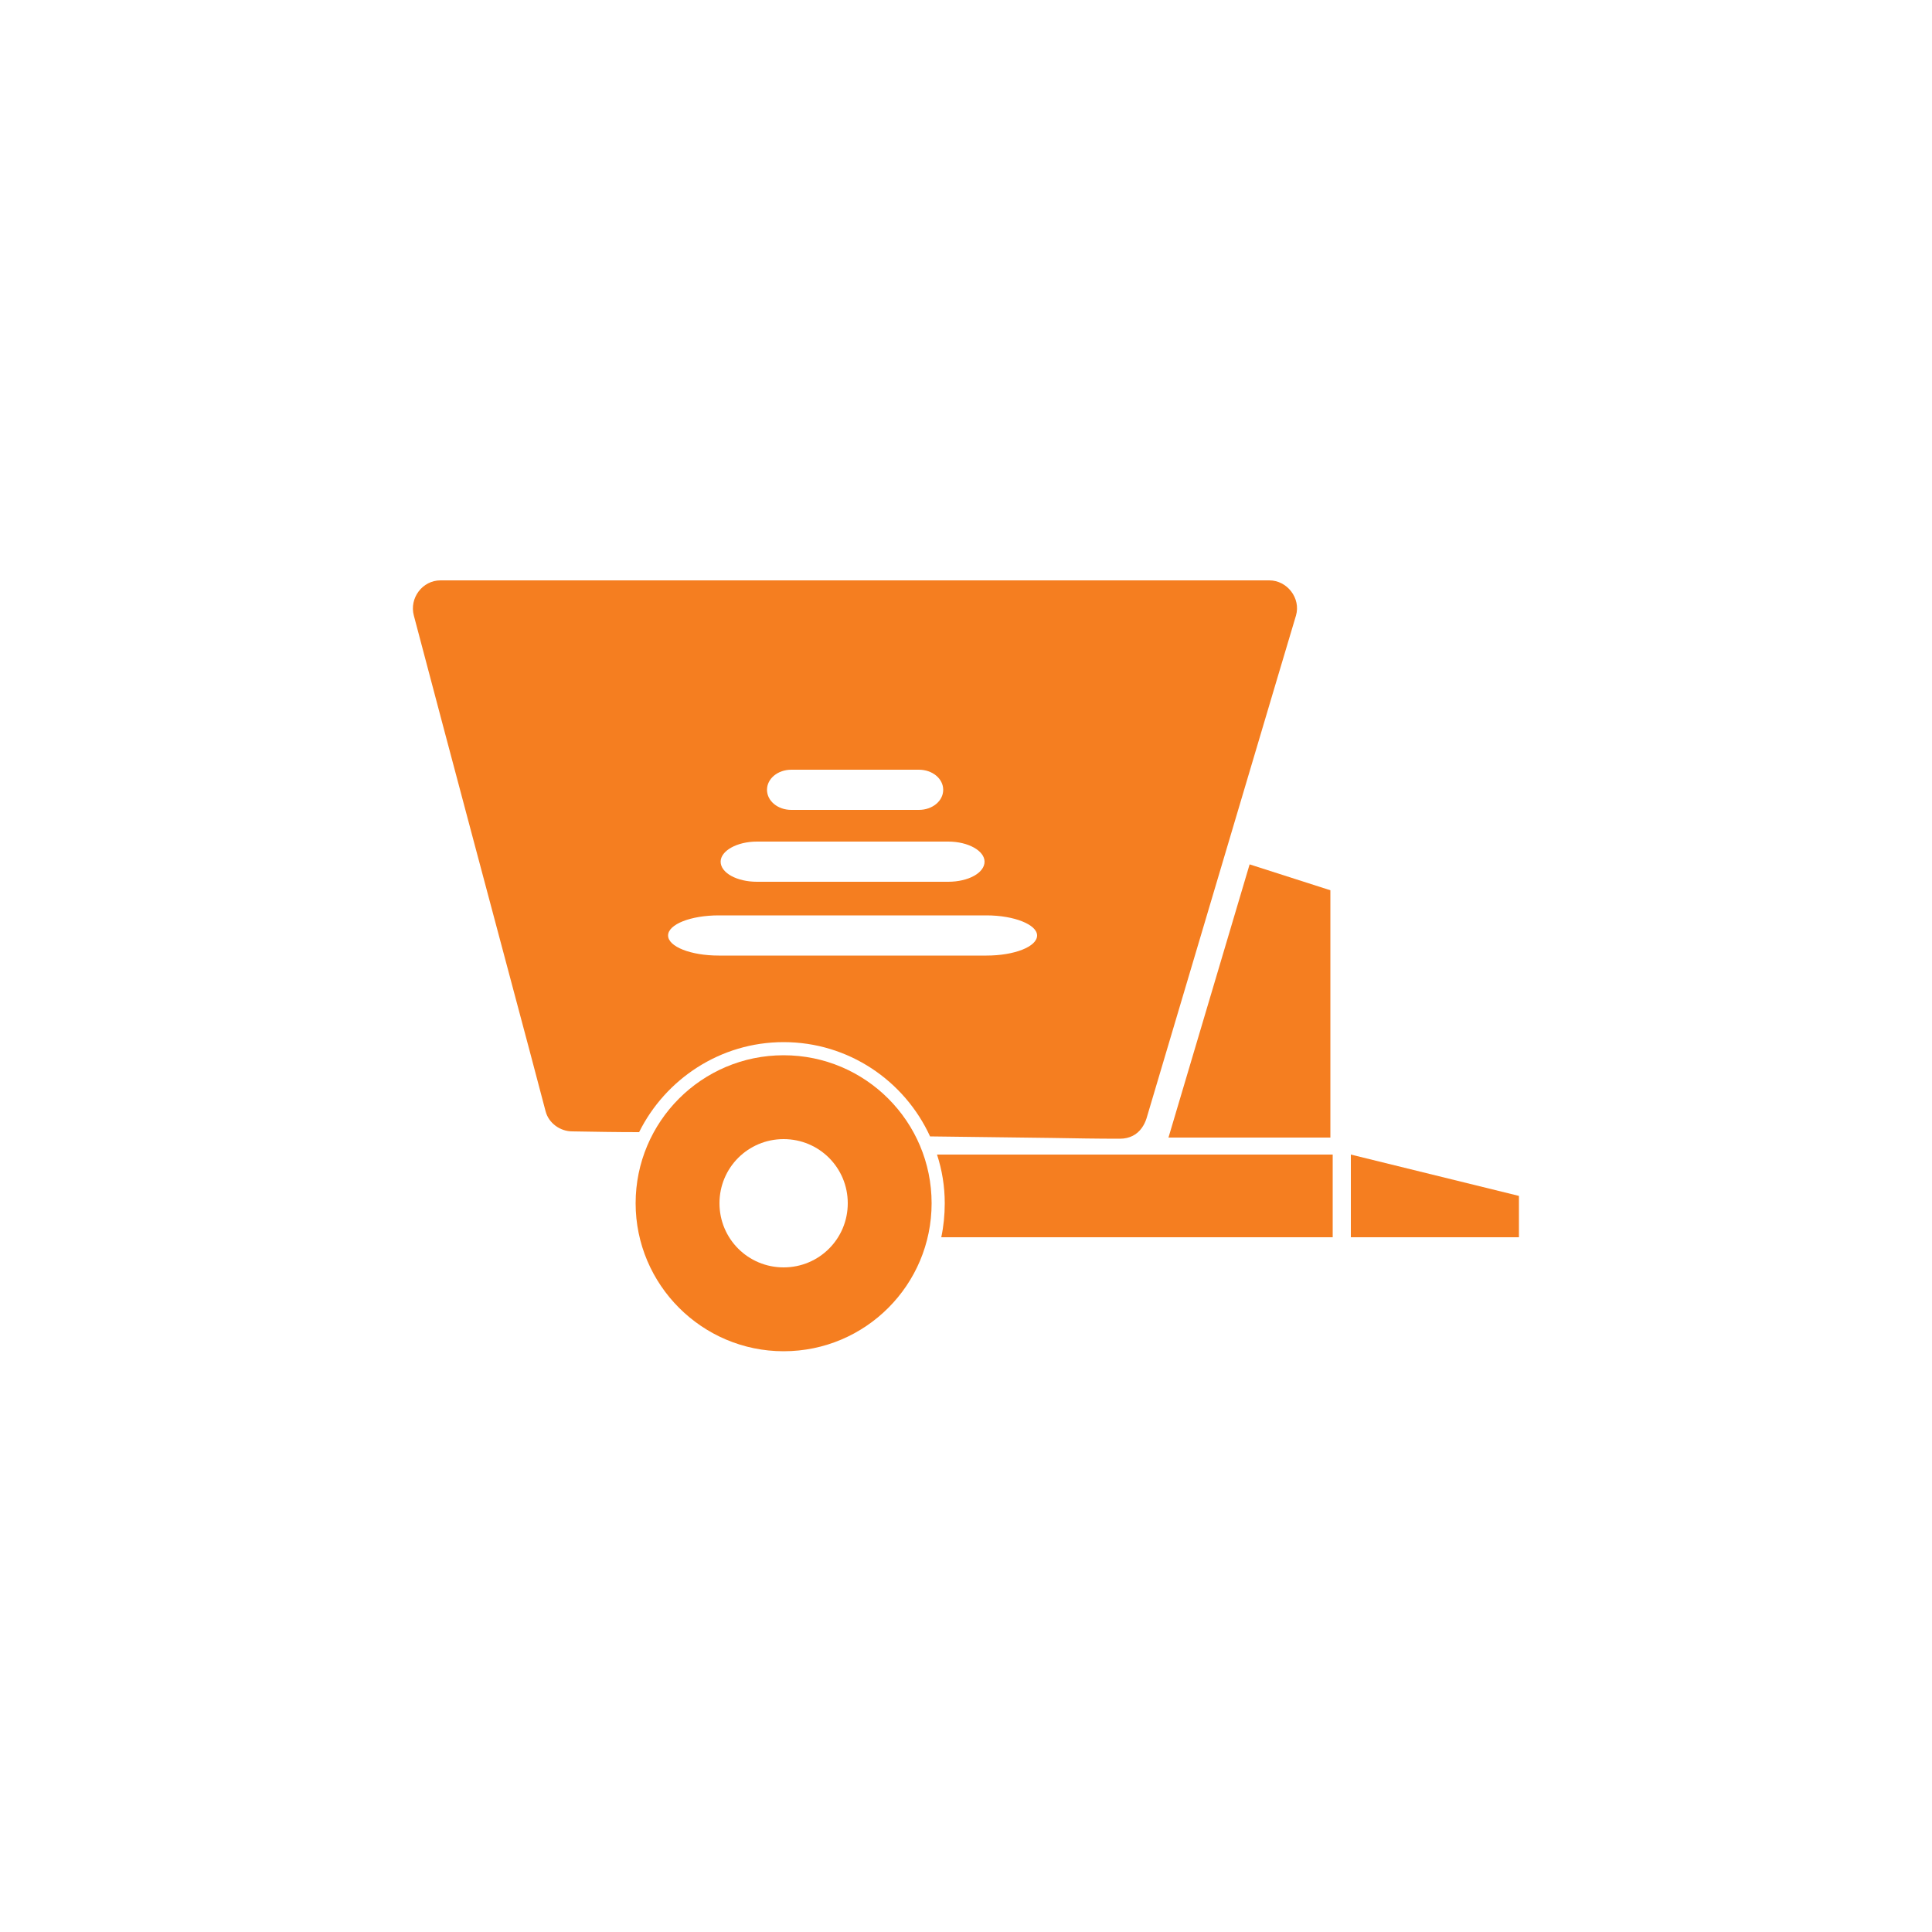<svg xmlns="http://www.w3.org/2000/svg" xmlns:xlink="http://www.w3.org/1999/xlink" id="Layer_1" x="0px" y="0px" viewBox="0 0 50 50" style="enable-background:new 0 0 50 50;" xml:space="preserve">
<style type="text/css">
	.st0{fill:#F57E20;}
</style>
<g>
	<path class="st0" d="M131.36,5.35c-1.96,0-3.54,1.58-3.54,3.54s1.59,3.54,3.54,3.54c1.95,0,3.54-1.58,3.54-3.54   S133.32,5.35,131.36,5.35 M131.38,10.53c-0.9,0-1.64-0.75-1.64-1.64c0-0.9,0.75-1.64,1.64-1.64c0.9,0,1.64,0.75,1.64,1.64   C133.02,9.78,132.27,10.53,131.38,10.53"></path>
	<path class="st0" d="M138.4,5.31c-1.96,0-3.54,1.58-3.54,3.54c0,1.96,1.59,3.54,3.54,3.54c1.95,0,3.54-1.58,3.54-3.54   C141.94,6.9,140.36,5.31,138.4,5.31 M138.42,10.47c-0.9,0-1.64-0.75-1.64-1.64c0-0.9,0.75-1.64,1.64-1.64   c0.9,0,1.64,0.75,1.64,1.64C140.06,9.72,139.31,10.47,138.42,10.47"></path>
	<path class="st0" d="M145.53,5.31c-1.95,0-3.54,1.58-3.54,3.54s1.59,3.54,3.54,3.54c1.96,0,3.54-1.58,3.54-3.54   S147.49,5.31,145.53,5.31 M145.53,7.18c0.9,0,1.64,0.75,1.64,1.64c0,0.9-0.75,1.64-1.64,1.64c-0.9,0-1.64-0.75-1.64-1.64   C143.89,7.93,144.64,7.18,145.53,7.18"></path>
	<path class="st0" d="M142.66,6.09V3.43h-0.32V0.91l17.1-7.2l-4.6-11.01L120.88-3.11l4.64,11.11l1.13-0.48v1.37h0.01h0.85   c0-2.12,1.73-3.85,3.85-3.85c0.31,0,0.61,0.04,0.91,0.11l9.38-3.95v2.23h-0.32v2.66h-0.25c0.38,0.37,0.69,0.82,0.89,1.32   c0.2-0.5,0.51-0.95,0.89-1.32H142.66z M122.68-0.79l27.35-11.42l0.59,1.41L123.27,0.62L122.68-0.79z M124.74,4.14l-0.59-1.41   L151.5-8.69l0.59,1.41L124.74,4.14z"></path>
	<path class="st0" d="M155.31,6.91V6.09h-7.1c0.72,0.7,1.17,1.68,1.17,2.76c0,0.01,0,0.02,0,0.04h5.93h8.83V7.9L155.31,6.91z"></path>
	<path class="st0" d="M134,6.09c0.37,0.35,0.67,0.76,0.88,1.23c0.2-0.46,0.5-0.88,0.86-1.23H134z"></path>
</g>
<g>
	<path class="st0" d="M20.28,26.97c1.68,0,3.13,1,3.79,2.44c1.06,0.01,2.12,0.03,3.17,0.04c0.58,0.01,1.16,0.02,1.74,0.02   c0.26,0,0.45-0.11,0.57-0.28c0.05-0.07,0.09-0.15,0.12-0.24c1.13-3.8,2.26-7.61,3.39-11.41c0.16-0.54,0.32-1.07,0.48-1.61   c0.13-0.45-0.23-0.91-0.69-0.91h-7.26H14.04H11.4c-0.47,0-0.81,0.46-0.69,0.91c0.99,3.75,1.99,7.49,2.99,11.24   c0.14,0.53,0.28,1.06,0.42,1.59c0.08,0.31,0.38,0.52,0.69,0.52c0.58,0.01,1.15,0.02,1.73,0.02C17.22,27.93,18.64,26.97,20.28,26.97    M20.48,19.92h3.3c0.35,0,0.63,0.23,0.63,0.52c0,0.29-0.28,0.52-0.63,0.52h-3.3c-0.35,0-0.63-0.23-0.63-0.52   C19.85,20.15,20.13,19.92,20.48,19.92 M19.59,21.78h4.95c0.52,0,0.94,0.24,0.94,0.52c0,0.29-0.42,0.52-0.94,0.52h-4.95   c-0.52,0-0.94-0.23-0.94-0.52C18.65,22.02,19.07,21.78,19.59,21.78 M18.6,23.69h6.93c0.72,0,1.31,0.24,1.31,0.52   c0,0.29-0.59,0.52-1.31,0.52H18.6c-0.72,0-1.31-0.23-1.31-0.52C17.29,23.92,17.88,23.69,18.6,23.69"></path>
	<path class="st0" d="M20.28,27.31c-2.12,0-3.83,1.72-3.83,3.83s1.72,3.83,3.83,3.83c2.12,0,3.83-1.72,3.83-3.83   S22.4,27.31,20.28,27.31 M20.28,32.8c-0.92,0-1.66-0.74-1.66-1.66c0-0.92,0.74-1.66,1.66-1.66c0.92,0,1.66,0.74,1.66,1.66   C21.94,32.06,21.2,32.8,20.28,32.8"></path>
	<path class="st0" d="M24.45,31.14c0,0.3-0.03,0.6-0.09,0.88h10.13v-2.14H24.25C24.38,30.28,24.45,30.7,24.45,31.14"></path>
	<polygon class="st0" points="34.96,29.88 34.96,32.02 39.31,32.02 39.31,30.95  "></polygon>
	<polygon class="st0" points="30.24,29.44 34.43,29.44 34.43,23.04 32.34,22.37  "></polygon>
</g>
<g>
	<g>
		<path class="st0" d="M9.33-118.46c-2.33,0-4.23,1.89-4.23,4.23c0,2.34,1.89,4.23,4.23,4.23c2.34,0,4.23-1.89,4.23-4.23    C13.56-116.57,11.67-118.46,9.33-118.46 M9.33-111.85c-1.31,0-2.38-1.06-2.38-2.38c0-1.31,1.06-2.38,2.38-2.38    c1.31,0,2.38,1.06,2.38,2.38C11.71-112.92,10.65-111.85,9.33-111.85"></path>
		<path class="st0" d="M10.72-114.23c0,0.76-0.62,1.38-1.38,1.38c-0.76,0-1.38-0.62-1.38-1.38c0-0.76,0.62-1.38,1.38-1.38    C10.1-115.61,10.72-114.99,10.72-114.23"></path>
		<path class="st0" d="M23.33-114.06c0-0.06,0-0.11,0-0.17c0-1.77,0.92-3.33,2.3-4.23H12.08c1.38,0.9,2.3,2.46,2.3,4.23    c0,0.06,0,0.12,0,0.17H23.33z"></path>
		<path class="st0" d="M28.37-118.46c-2.34,0-4.23,1.89-4.23,4.23c0,2.34,1.89,4.23,4.23,4.23c2.33,0,4.23-1.89,4.23-4.23    C32.6-116.57,30.7-118.46,28.37-118.46 M28.37-111.85c-1.31,0-2.38-1.06-2.38-2.38c0-1.31,1.06-2.38,2.38-2.38    c1.31,0,2.38,1.06,2.38,2.38C30.74-112.92,29.68-111.85,28.37-111.85"></path>
		<path class="st0" d="M29.75-114.23c0,0.76-0.62,1.38-1.38,1.38c-0.76,0-1.38-0.62-1.38-1.38c0-0.76,0.62-1.38,1.38-1.38    C29.13-115.61,29.75-114.99,29.75-114.23"></path>
		<path class="st0" d="M30.06-128.08l-2.78-6.4H16.62v6.07H4.96c-0.73,0-1.32,1.03-1.32,2.29v4.24c0,1.26,0.59,2.29,1.32,2.29h11.66    h6.42h3.91l3.18-6.92L30.06-128.08z M7.55-121.78c-0.29,0-0.63-0.24-0.76-0.53l-1.54-3.39c-0.13-0.29-0.01-0.53,0.28-0.53    c0.29,0,0.63,0.24,0.76,0.53l1.54,3.39C7.96-122.02,7.84-121.78,7.55-121.78 M9.25-121.78c-0.29,0-0.63-0.24-0.76-0.53l-1.54-3.39    c-0.13-0.3-0.01-0.53,0.28-0.53c0.29,0,0.63,0.24,0.76,0.53l1.54,3.39C9.67-122.02,9.54-121.78,9.25-121.78 M10.95-121.78    c-0.29,0-0.63-0.24-0.76-0.53l-1.54-3.39c-0.13-0.29-0.01-0.53,0.28-0.53c0.29,0,0.63,0.24,0.76,0.53l1.54,3.39    C11.37-122.02,11.24-121.78,10.95-121.78 M12.66-121.78c-0.29,0-0.63-0.24-0.76-0.53l-1.54-3.39c-0.13-0.29-0.01-0.53,0.28-0.53    s0.63,0.24,0.76,0.53l1.54,3.39C13.07-122.02,12.94-121.78,12.66-121.78 M27.44-124.26l-1.89,0.03l-3.18-4.01l-4.25-0.03v-0.15    v-4.57h8.18l2.27,5.25l0.04,0.92L27.44-124.26z"></path>
		<path class="st0" d="M44.73-129.3c-0.01-0.38-0.41-0.89-1.02-1.25c-0.24-0.15-0.49-0.25-0.73-0.31l0.16-2.92    c0,0-0.59-2.22-1.64-1.27c-0.41,0.38-0.75,0.69-1.01,0.94c-0.17-0.36-0.38-0.58-0.61-0.58c-0.23,0-0.45,0.22-0.62,0.59l-3.95,1.59    l-0.13-0.32l-5.12,2.06l0.5,1.16l5.1-2.05l-0.13-0.32l3.51-1.41c-0.07,0.34-0.12,0.74-0.12,1.15c-0.22-0.03-0.44-0.01-0.67,0.07    c-1.03,0.39-5.44,2.06-7.54,2.91l0.41,0.94l0.08,1.74c1.26-0.53,5.39-2.11,7.99-3.09c0.11-0.04,0.21-0.09,0.3-0.16    c0.12,0.14,0.25,0.22,0.39,0.22l0.94,10.23c-0.05,0.13-0.08,0.28-0.08,0.42c0,0.23,0.06,0.44,0.17,0.62l-4.04,3.16l-0.56-0.15    c-0.14-0.05-0.26,0.17-0.12,0.21l1.13,0.64c0.12,0.04,0.24-0.01,0.31-0.1c2.34,0.86,3.79,0.97,4.91-0.1    c0.77-0.74,0.83-2.4,0.28-3.4c0.22-0.22,0.36-0.53,0.36-0.87c0-0.26-0.08-0.5-0.22-0.7l0.49-3.23l0.29,0.04l0.95-6.3    c0.01-0.04,0.02-0.08,0.02-0.13L44.73-129.3L44.73-129.3z M42.51-118.95c0,0.3-0.24,0.54-0.54,0.54c-0.3,0-0.54-0.24-0.54-0.54    c0-0.23,0.15-0.43,0.36-0.5c0.03-0.01,0.06-0.02,0.08-0.02c0.03,0,0.06-0.01,0.1-0.01c0.03,0,0.06,0,0.09,0.01    C42.31-119.44,42.51-119.22,42.51-118.95 M42.72-122.99l0.29,0.04l-0.44,2.92c-0.06-0.03-0.12-0.06-0.19-0.08l0.51-9.06    c0.01,0,0.01,0,0.01,0.01c0.24,0.14,0.48,0.24,0.71,0.3L42.72-122.99z"></path>
	</g>
</g>
<g>
	<g>
		<path class="st0" d="M87.96-126.02c0.1,0.04,0.19,0.07,0.29,0.1c1.78-1.11,4.02-2.74,5.31-4.54c0.22-0.3,0.19-0.71-0.06-1    c-0.36-0.42-0.72-0.84-1.09-1.23c-0.12-0.13-0.24-0.26-0.36-0.39c-0.11-0.12-0.22-0.23-0.34-0.35c-0.24-0.24-0.48-0.48-0.72-0.71    c-1.41-1.31-2.94-2.34-4.81-2.81c-0.02,0-0.04-0.01-0.05-0.01v4.18v5.37l0.62,0.62C87.07-126.47,87.49-126.21,87.96-126.02z     M87.97-134.9l0.62,1.53l-0.74,0.3l-0.62-1.53L87.97-134.9z"></path>
		<path class="st0" d="M83.07-125.81c0.13-0.04,0.26-0.09,0.39-0.15c0.47-0.2,0.88-0.48,1.24-0.84l0.32-0.32v-5.67v-4.18    c-0.02,0-0.03,0.01-0.05,0.01c-1.84,0.46-3.35,1.47-4.74,2.75c-0.25,0.23-0.49,0.46-0.73,0.7c-0.13,0.13-0.26,0.27-0.39,0.41    c-0.1,0.11-0.21,0.22-0.31,0.33c-0.39,0.42-0.77,0.86-1.15,1.3c-0.24,0.28-0.28,0.7-0.06,1    C78.92-128.59,81.27-126.92,83.07-125.81z M83.18-134.9l0.74,0.3l-0.62,1.53l-0.74-0.3L83.18-134.9z"></path>
		<path class="st0" d="M76.91-121.3c0.59,0.08,1.2,0.06,1.81-0.13c0.31-0.09,0.61-0.22,0.91-0.4c0.04-0.02,0.07-0.05,0.11-0.07    c0.33,0.34,0.69,0.63,1.08,0.85c0.61,0.35,1.29,0.54,1.96,0.56c0.68,0.03,1.37-0.12,2.01-0.42c0.32-0.15,0.63-0.35,0.92-0.58    c0.01,0,0.01-0.01,0.02-0.01c0.01,0.01,0.01,0.01,0.02,0.02c0.3,0.22,0.61,0.41,0.93,0.55c0.64,0.28,1.31,0.4,1.97,0.37    c0.66-0.02,1.31-0.19,1.93-0.51c0.31-0.16,0.6-0.36,0.88-0.6c0.08-0.07,0.16-0.14,0.23-0.22c0.04,0.03,0.08,0.05,0.12,0.08    c0.3,0.18,0.6,0.3,0.91,0.39c0.61,0.17,1.22,0.2,1.8,0.11c0.59-0.09,1.16-0.29,1.67-0.62c0.51-0.32,0.98-0.78,1.27-1.36    c-0.47,0.35-0.97,0.53-1.46,0.62c-0.5,0.08-1,0.07-1.48-0.02c-0.48-0.09-0.94-0.25-1.34-0.49c-0.2-0.12-0.39-0.25-0.55-0.4    c-0.12-0.11-0.22-0.23-0.32-0.35c-0.03-0.05-0.07-0.09-0.1-0.14l-0.29-0.44l-0.21-0.32l-0.34,0.34l-0.41,0.41    c-0.31,0.31-0.68,0.53-1.07,0.67c-0.4,0.14-0.82,0.19-1.24,0.17c-0.42-0.03-0.83-0.13-1.19-0.31c-0.22-0.11-0.42-0.24-0.61-0.4    c-0.12-0.11-0.24-0.22-0.34-0.35l-0.02-0.03l-0.13-0.16l-0.15-0.18l-0.04-0.05l-0.32-0.4h-0.25h-0.02l-0.37,0.46l-0.04,0.05    l-0.11,0.13l-0.16,0.19c-0.02,0.02-0.04,0.05-0.06,0.07c-0.11,0.13-0.24,0.26-0.37,0.37c-0.17,0.14-0.35,0.27-0.54,0.37    c-0.36,0.2-0.76,0.31-1.17,0.33c-0.41,0.02-0.82-0.04-1.21-0.19c-0.39-0.16-0.77-0.4-1.1-0.73l-0.41-0.42l-0.34-0.34l-0.22,0.32    l-0.29,0.44c-0.03,0.05-0.07,0.1-0.11,0.15c-0.09,0.12-0.2,0.24-0.31,0.35c-0.16,0.15-0.35,0.29-0.55,0.41    c-0.4,0.24-0.86,0.41-1.34,0.49c-0.48,0.09-0.98,0.1-1.48,0.01c-0.5-0.09-1-0.28-1.46-0.64c0.29,0.58,0.75,1.04,1.26,1.37    C75.75-121.6,76.32-121.39,76.91-121.3z"></path>
		<path class="st0" d="M70.24-133.8c-0.14-0.25-0.37-0.43-0.63-0.51v-11.84c0.04,0,0.09,0,0.13,0l8.41,12.43    c0.13-0.14,0.26-0.28,0.4-0.42c0.1-0.1,0.2-0.21,0.31-0.31c0.24-0.24,0.48-0.47,0.73-0.69c1.45-1.31,3.1-2.39,5.1-2.9    c0.29-0.07,0.58-0.11,0.88-0.11c0.3,0,0.6,0.04,0.89,0.11c2.03,0.51,3.7,1.62,5.17,2.96c0.25,0.23,0.49,0.46,0.73,0.7    c0.08,0.08,0.17,0.17,0.25,0.26c0.15,0.16,0.3,0.32,0.45,0.48l8.45-12.5c0.04,0,0.09,0,0.13,0v11.84    c-0.26,0.08-0.49,0.26-0.63,0.51l1.88,0c-0.14-0.25-0.37-0.43-0.63-0.51v-11.98c0.1-0.05,0.2-0.1,0.29-0.17    c0.8-0.56,0.99-1.65,0.43-2.45c-0.56-0.8-1.65-0.99-2.45-0.43c-0.58,0.41-0.84,1.1-0.72,1.75l-7.92,4.09h-2.18v-0.59    c0-0.14-0.11-0.25-0.25-0.25h-3.26v-1.61c0.48-0.15,1.05,0.2,1.46,0.41c0.42,0.21,0.97,0.33,1.4,0.09    c0.27-0.15,0.56-0.46,0.73-0.76c0.06-0.11,0.1-0.22,0.13-0.34c0.01-0.05-0.04-0.08-0.08-0.05c-0.11,0.08-0.27,0.1-0.4,0.1    c-0.55-0.02-0.97-0.33-1.33-0.83c-0.19-0.26-0.37-0.58-0.61-0.77c-0.24-0.19-0.56-0.27-0.84-0.24c-0.06,0.01-0.31,0.07-0.52,0.17    c-0.09-0.14-0.24-0.24-0.42-0.24c-0.27,0-0.49,0.22-0.49,0.49v3.58h-3.26c-0.14,0-0.25,0.11-0.25,0.25v0.59h-2.37l-7.92-4.09    c0.12-0.65-0.14-1.34-0.72-1.75c-0.8-0.56-1.89-0.36-2.45,0.43c-0.56,0.8-0.36,1.89,0.43,2.45c0.09,0.07,0.19,0.12,0.29,0.17    v11.98c-0.26,0.08-0.49,0.26-0.63,0.51L70.24-133.8z M83.1-138.52h-2.18v-0.81h2.18V-138.52z M83.84-141.98h3.4v1.73h-3.4V-141.98    z M86.73-138.52h-2.18v-0.81h2.18V-138.52z M90.37-138.52H88.2v-0.81h2.18V-138.52z M93.53-135.08c-0.03,0.01-0.06,0.01-0.09,0.01    c-0.14,0-0.26-0.09-0.3-0.23l-0.03-0.12l-0.02-0.05l-0.35-1.25l-0.95-3.35c0-0.02-0.01-0.03-0.01-0.05    c-0.13-0.08-0.27-0.13-0.43-0.13h-1.5v-1.73h2.45c0.14,0,0.25-0.11,0.25-0.25v-0.91l6.96-3.59l-6.31,9.33l0.35,1.25l0.19,0.68    C93.8-135.3,93.7-135.13,93.53-135.08z M101.15-148.48c0.32-0.22,0.76-0.15,0.98,0.17c0.16,0.24,0.16,0.53,0.03,0.77    c-0.05,0.08-0.12,0.16-0.2,0.22c-0.26,0.18-0.6,0.16-0.83-0.02c-0.05-0.04-0.1-0.09-0.14-0.15c0,0,0,0-0.01-0.01    c-0.06-0.09-0.1-0.18-0.11-0.28c-0.02-0.12-0.01-0.25,0.03-0.37c0.02-0.07,0.06-0.13,0.1-0.18    C101.04-148.38,101.09-148.43,101.15-148.48z M81.22-140.25h-1.41c-0.12,0-0.23,0.03-0.33,0.08c0,0.03,0,0.07-0.01,0.1l-0.95,3.35    l-0.35,1.25l-0.05,0.18c-0.01,0.03-0.02,0.05-0.03,0.07c-0.06,0.1-0.16,0.16-0.27,0.16c-0.03,0-0.06,0-0.08-0.01    c-0.17-0.05-0.26-0.22-0.21-0.38l0.19-0.68l0.35-1.25l-6.31-9.33l6.77,3.49v1c0,0.14,0.11,0.25,0.25,0.25h2.45V-140.25z     M69.13-148.3c0.22-0.32,0.66-0.4,0.98-0.17c0.06,0.04,0.11,0.1,0.15,0.15c0.04,0.06,0.08,0.12,0.1,0.18    c0.04,0.12,0.05,0.24,0.03,0.37c-0.02,0.1-0.05,0.19-0.11,0.28c0,0,0,0-0.01,0.01c-0.04,0.06-0.09,0.1-0.14,0.15    c-0.24,0.18-0.57,0.2-0.83,0.02c-0.08-0.06-0.15-0.13-0.2-0.22C68.96-147.77,68.96-148.07,69.13-148.3z"></path>
	</g>
	<path class="st0" d="M70.13-133.88c-0.36,0-1.36,0-1.71,0c-0.04,0.04-0.9,0.9-0.94,0.94h-0.7v1.94h0.83c0-0.09,0-0.75,0-0.84   c0-0.08,0.07-0.14,0.14-0.14c1.95,0,1.12,0,3.04,0c0.08,0,0.14,0.07,0.14,0.14c0,0.51,0,0.35,0,0.84h0.83v-1.94h-0.7   C70.08-133.93,70.23-133.78,70.13-133.88z"></path>
	<path class="st0" d="M69.25-122.64L69.25-122.64c-0.71,0-1.29-0.58-1.29-1.29v-6.42c0-0.71,0.58-1.29,1.29-1.29l0,0   c0.71,0,1.29,0.58,1.29,1.29v6.42C70.55-123.22,69.97-122.64,69.25-122.64z"></path>
	<path class="st0" d="M102.78-133.88c-0.36,0-1.36,0-1.71,0c-0.04,0.04-0.9,0.9-0.94,0.94h-0.7v1.94h0.83c0-0.09,0-0.75,0-0.84   c0-0.08,0.07-0.14,0.14-0.14c1.95,0,1.12,0,3.04,0c0.08,0,0.14,0.07,0.14,0.14c0,0.51,0,0.35,0,0.84h0.83v-1.94h-0.7   C102.74-133.93,102.89-133.78,102.78-133.88z"></path>
	<path class="st0" d="M101.91-122.64L101.91-122.64c-0.71,0-1.29-0.58-1.29-1.29v-6.42c0-0.71,0.58-1.29,1.29-1.29l0,0   c0.71,0,1.29,0.58,1.29,1.29v6.42C103.2-123.22,102.62-122.64,101.91-122.64z"></path>
</g>
<g>
	<path class="st0" d="M148.49-83.21c-2.83,0-5.12,2.29-5.12,5.12s2.29,5.12,5.12,5.12c2.83,0,5.12-2.29,5.12-5.12   S151.31-83.21,148.49-83.21 M148.49-75.21c-1.59,0-2.87-1.29-2.87-2.87c0-1.59,1.29-2.87,2.87-2.87c1.59,0,2.87,1.29,2.87,2.87   C151.36-76.5,150.07-75.21,148.49-75.21"></path>
	<path class="st0" d="M148.49-79.5c-0.78,0-1.41,0.63-1.41,1.41s0.63,1.41,1.41,1.41c0.78,0,1.41-0.63,1.41-1.41   S149.26-79.5,148.49-79.5"></path>
	<path class="st0" d="M131.04-83.21c-2.83,0-5.12,2.29-5.12,5.12s2.29,5.12,5.12,5.12c2.83,0,5.12-2.29,5.12-5.12   S133.87-83.21,131.04-83.21 M131.04-75.21c-1.59,0-2.87-1.29-2.87-2.87c0-1.59,1.29-2.87,2.87-2.87c1.59,0,2.87,1.29,2.87,2.87   C133.92-76.5,132.63-75.21,131.04-75.21"></path>
	<path class="st0" d="M131.04-79.5c-0.78,0-1.41,0.63-1.41,1.41s0.63,1.41,1.41,1.41c0.78,0,1.41-0.63,1.41-1.41   S131.82-79.5,131.04-79.5"></path>
	<path class="st0" d="M131.04-84.12c1.41,0,2.71,0.49,3.74,1.3v-0.03h7.68v-11.91h-8.89l-1.08,6.58h-11.14v7.5l3.44,1.96h0.25   C125.37-81.76,127.93-84.12,131.04-84.12 M138.94-93.35h2.11v5.05h-2.11V-93.35z M133.89-88.19l0.88-5.17h3.16v5.05h-1.24   l-1.37,2.75h-1.88L133.89-88.19z M129.4-87.21l1.07,1.64h-0.56l-1.07-1.64L129.4-87.21z M128.28-87.21l1.07,1.64l-0.56,0   l-1.07-1.64H128.28z M127.16-87.21l1.07,1.64l-0.56,0l-1.07-1.64H127.16z M125.43-85.57l-1.07-1.64l0.56,0l1.07,1.64H125.43z    M125.48-87.21h0.56l1.07,1.64h-0.56L125.48-87.21z"></path>
	<path class="st0" d="M144.21-82.35h-8.9c1.09,1.09,1.76,2.6,1.76,4.26c0,0.62-0.1,1.22-0.27,1.79h5.91   c-0.18-0.56-0.27-1.17-0.27-1.79C142.45-79.75,143.12-81.25,144.21-82.35 M141.01-77.23h-2.61v-0.91h2.61V-77.23z M141.01-78.87   h-2.61v-0.91h2.61V-78.87z M141.01-80.51h-2.61v-0.91h2.61V-80.51z"></path>
	<path class="st0" d="M143.76-84.06v0.65h1.01v-0.7c0.37-0.2,0.62-0.59,0.62-1.04v-4.18c0-0.44-0.24-0.83-0.6-1.03v-0.39   c0.01-0.19,0.09-0.62,0.61-0.65l-0.06-1.01c-1.21,0.07-1.55,1.1-1.56,1.63v0.34c-0.44,0.17-0.75,0.6-0.75,1.1v4.18   C143.03-84.66,143.33-84.24,143.76-84.06"></path>
	<path class="st0" d="M169.72-77.77l-0.66-1.06h-0.95l-3.89-6.83h-1.44c0,0-0.97,0.86-1.41,2.28c-0.07-0.12-0.13-0.23-0.2-0.35v0   c-0.24-0.49-0.5-1.01-0.76-1.51c-1-1.89-2.67-2.05-2.9-2.06l-8.73-2.04c-0.19-0.32-0.45-0.54-0.81-0.54h-0.17   c-0.61,0-1.1,0.58-1.1,1.3v3.66h0l-0.79,1.37c0.78-0.37,1.66-0.58,2.59-0.58c0.92,0,1.8,0.21,2.59,0.58l-0.79-1.37h-0.17   l-0.12-0.43h2.15v-0.32h2.18c0.08,0.19,0.27,0.32,0.49,0.32c0.28,0,0.84-1.05,0.92-1.2l1.68,0.39l0.03,0   c0.01,0,1.19,0.05,1.93,1.45c0.36,0.69-0.09,1.92,0.21,2.54l0,0c-0.33,0.26-0.53,0.62-0.53,1.03c0,0.78,0.77,1.42,1.72,1.42   c0.3,0,0.59-0.06,0.83-0.18c0.26,0.59,0.63,1.21,1.17,1.85c0.16,0,0.32,0.01,0.48,0.01v0.25H169.72z M147.84-89.27   c0.26,0,0.47,0.21,0.47,0.47c0,0.26-0.21,0.47-0.47,0.47c-0.26,0-0.47-0.21-0.47-0.47C147.36-89.06,147.58-89.27,147.84-89.27    M154.27-86.6v0.19h-2.13v-0.4h-2.58l-0.36-1.25l5.14,1.2C154.3-86.78,154.27-86.69,154.27-86.6 M160.77-80.47   c-0.44,0-0.79-0.29-0.79-0.65c0-0.36,0.35-0.65,0.79-0.65c0.44,0,0.79,0.29,0.79,0.65C161.56-80.76,161.2-80.47,160.77-80.47"></path>
</g>
</svg>